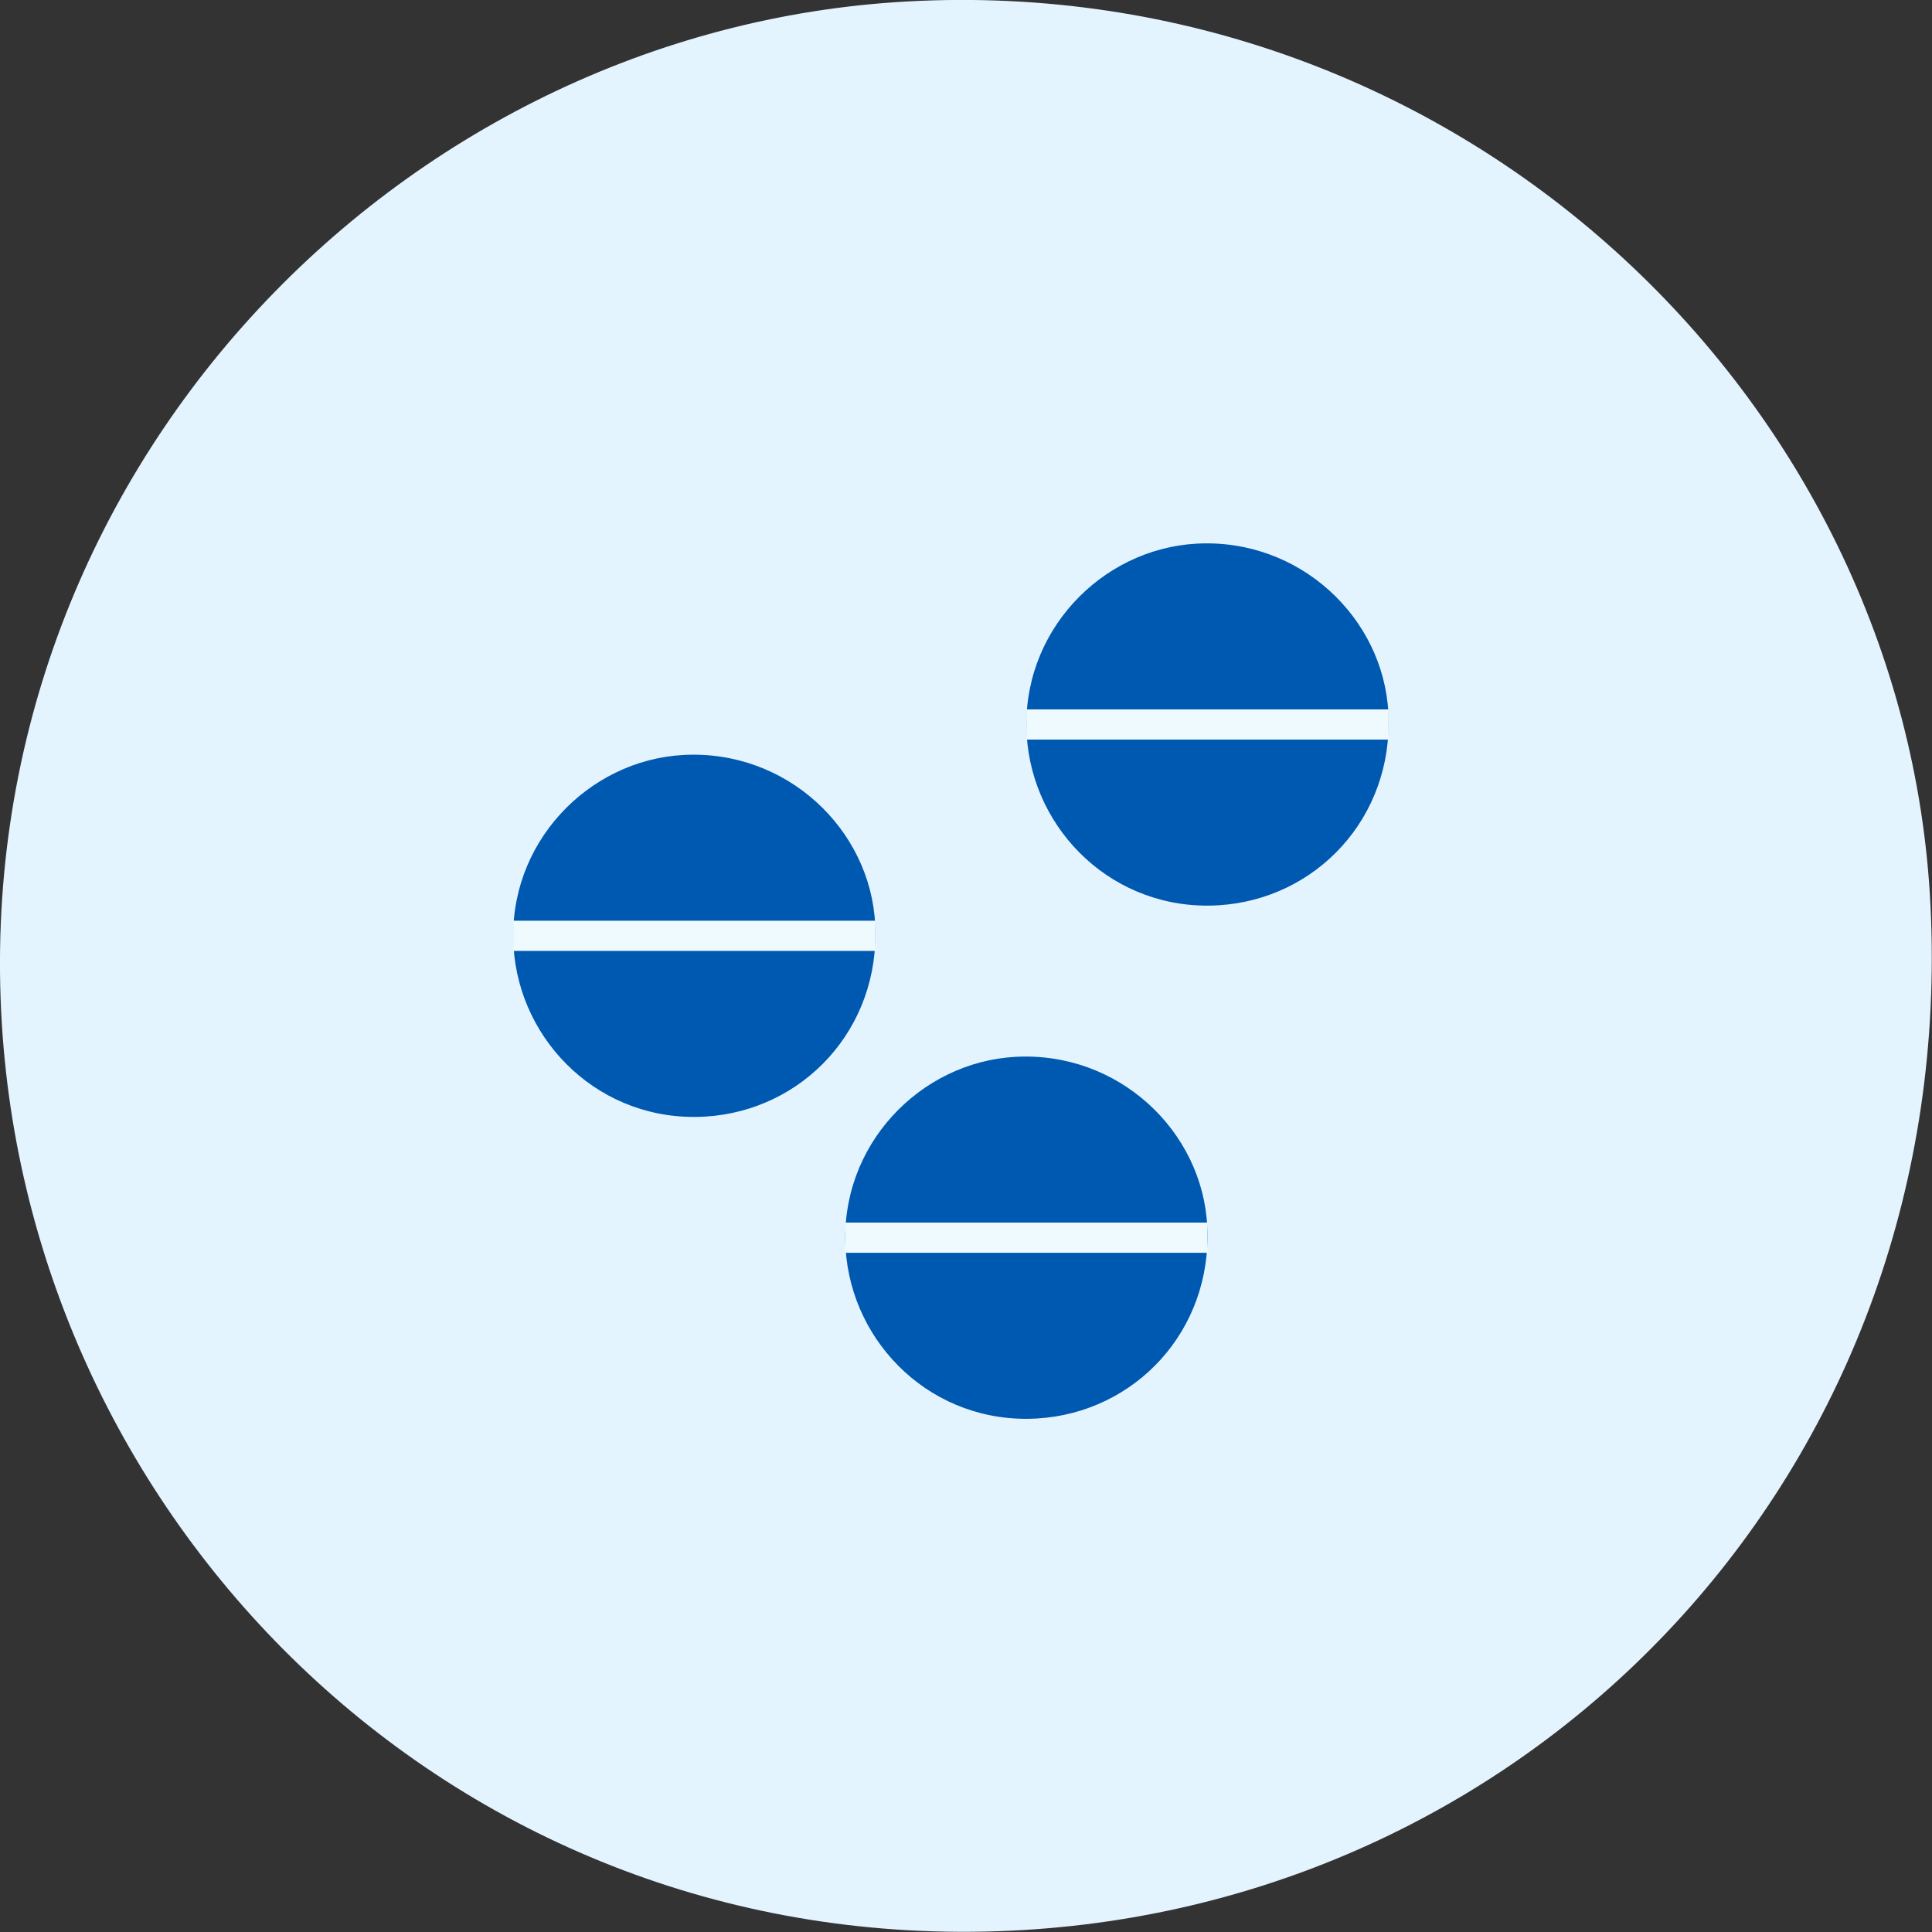 <svg width="64" height="64" viewBox="0 0 64 64" fill="none" xmlns="http://www.w3.org/2000/svg">
<rect x="0" y="0" width="64" height="64" fill="#333333" stroke="none"/>
<g clip-path="url(#clip0_625_16423)">
<path fill-rule="evenodd" clip-rule="evenodd" d="M0.063 33.947C1.116 50.875 15.537 65.029 33.912 63.934C51.206 62.901 64.86 48.428 63.95 29.992C63.12 13.135 48.263 -0.948 30.058 0.048C13.148 0.974 -1.074 15.767 0.063 33.947Z" fill="#E4F4FF"/>
<path fill-rule="evenodd" clip-rule="evenodd" d="M17.012 31.366C17.209 34.54 19.914 37.194 23.359 36.989C26.602 36.795 29.163 34.081 28.992 30.624C28.836 27.463 26.05 24.823 22.637 25.009C19.466 25.183 16.799 27.957 17.012 31.366Z" fill="#0059B0"/>
<path fill-rule="evenodd" clip-rule="evenodd" d="M28.012 41.366C28.209 44.54 30.914 47.194 34.359 46.989C37.602 46.795 40.163 44.081 39.992 40.624C39.836 37.463 37.05 34.823 33.637 35.009C30.466 35.183 27.799 37.957 28.012 41.366Z" fill="#0059B0"/>
<path fill-rule="evenodd" clip-rule="evenodd" d="M34.012 24.366C34.209 27.54 36.914 30.194 40.359 29.989C43.602 29.795 46.163 27.081 45.992 23.624C45.836 20.463 43.05 17.823 39.637 18.009C36.466 18.183 33.799 20.957 34.012 24.366Z" fill="#0059B0"/>
<path d="M17 31H29" stroke="#EFFAFE"/>
<path d="M28 41H40" stroke="#EFFAFE"/>
<path d="M34 24H46" stroke="#EFFAFE"/>
</g>
<defs>
<clipPath id="clip0_625_16423">
<rect width="64" height="64" fill="white"/>
</clipPath>
</defs>
</svg>
